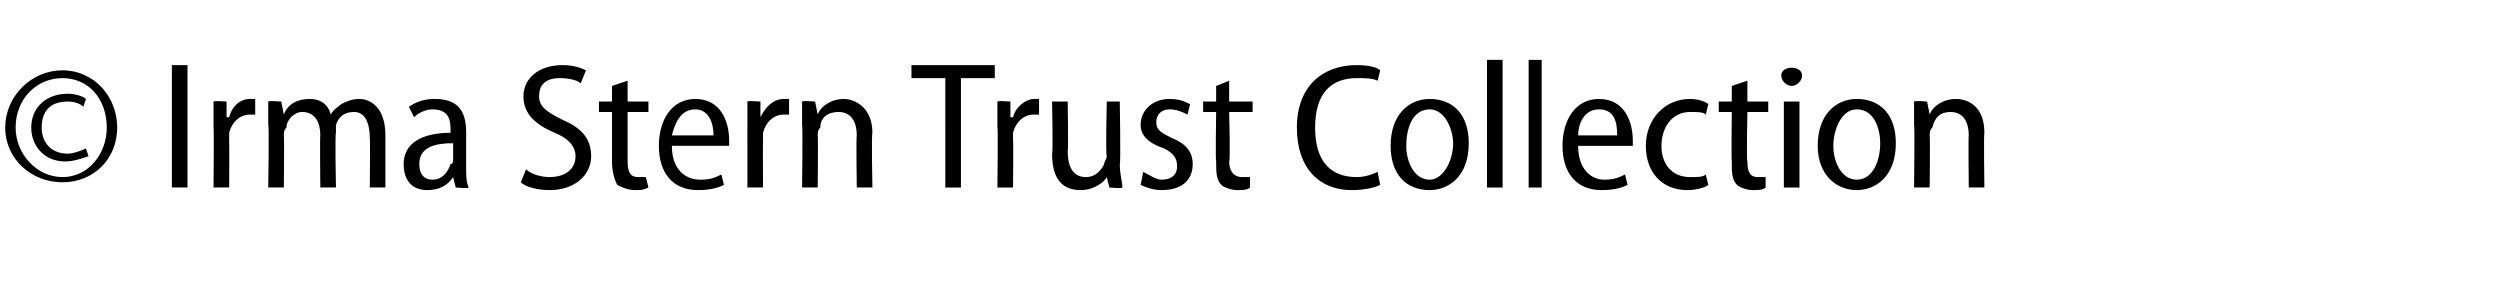 <?xml version="1.0" standalone="no"?><!DOCTYPE svg PUBLIC "-//W3C//DTD SVG 1.1//EN" "http://www.w3.org/Graphics/SVG/1.1/DTD/svg11.dtd"><svg xmlns="http://www.w3.org/2000/svg" version="1.1" width="96px" height="11.8px" viewBox="0 -2 96 11.8" style="top:-2px"><desc>Irma Stern Trust Collection</desc><defs/><g id="Polygon76002"><path d="m2.4.7c1.2 0 2.1 1 2.1 2.2c0 1.2-.9 2.1-2.1 2.1C1.2 5 .2 4.1.2 2.9C.2 1.7 1.2.7 2.4.7zm0 .3c-1 0-1.8.8-1.8 1.9c0 1 .8 1.9 1.8 1.9c1 0 1.7-.9 1.7-1.9c0-1.1-.7-1.9-1.7-1.9zm.8 1.1c-.1-.1-.3-.2-.6-.2c-.7 0-1 .4-1 1c0 .5.3 1 1 1c.2 0 .5-.1.7-.2l.1.3c-.3.1-.6.2-.9.2c-.8 0-1.3-.6-1.3-1.3c0-.8.6-1.3 1.4-1.3c.3 0 .6.1.7.2l-.1.3zm4-1.6v4.7h-.6V.5h.6zm1 2.4v-1c-.01-.04.5 0 .5 0v.6h.1c.1-.4.4-.7.8-.7h.2v.6h-.2c-.4 0-.7.3-.8.7v.3c.01.02 0 1.8 0 1.8h-.6s.02-2.34 0-2.3zm2.1-.1v-.9c.01-.04.5 0 .5 0l.1.5s-.03-.03 0 0c.1-.3.4-.6 1-.6c.4 0 .7.2.8.6c.1-.2.3-.3.4-.4c.2-.1.4-.2.7-.2c.4 0 1 .3 1 1.4v2h-.6s.02-1.92 0-1.9c0-.6-.2-1-.6-1c-.4 0-.6.2-.7.5v.3c-.04.03 0 2.1 0 2.1h-.6s-.02-2.04 0-2c0-.5-.2-.9-.7-.9c-.3 0-.6.3-.6.6c-.1.1-.1.2-.1.3c.02-.02 0 2 0 2h-.6s.04-2.43 0-2.4zm7.6 1.7c0 .2 0 .5.1.7c-.02.05-.5 0-.5 0l-.1-.4s-.02.04 0 0c-.2.3-.5.5-1 .5c-.6 0-.9-.4-.9-1c0-.8.7-1.2 1.8-1.2v-.1c0-.3 0-.8-.7-.8c-.2 0-.5.1-.7.3l-.2-.4c.3-.2.6-.3 1-.3c1 0 1.2.6 1.2 1.3v1.4zm-.5-1c-.6 0-1.3.1-1.3.8c0 .4.2.6.5.6c.4 0 .6-.3.7-.6c.1 0 .1-.1.1-.2v-.6zm2.8 1c.2.2.6.3.9.3c.6 0 1-.3 1-.8c0-.4-.3-.7-.8-.9c-.7-.3-1.2-.7-1.2-1.4c0-.7.6-1.2 1.5-1.2c.4 0 .7.1.9.2l-.2.5c-.1-.1-.4-.2-.8-.2c-.6 0-.8.3-.8.7c0 .4.3.6.9.9c.7.3 1.1.7 1.1 1.4c0 .7-.6 1.3-1.6 1.3c-.4 0-.9-.1-1.1-.3l.2-.5zm3.9-3.4v.8h.8v.4h-.8v1.9c0 .4.1.6.4.6h.3l.1.4c-.2.1-.3.1-.5.1c-.3 0-.5-.1-.7-.2c-.1-.2-.2-.5-.2-.9V2.3h-.5v-.4h.5v-.6l.6-.2zm1.7 2.5c0 .9.5 1.3 1.1 1.3c.4 0 .6-.1.8-.2l.1.4c-.2.1-.5.2-1 .2c-1 0-1.5-.7-1.5-1.7c0-1 .5-1.8 1.4-1.8c1 0 1.3.9 1.3 1.6v.2h-2.2zm1.6-.4c0-.5-.2-1-.7-1c-.6 0-.8.6-.9 1h1.6zm1.3-.3v-1c-.03-.04.5 0 .5 0v.6s.04-.01 0 0c.2-.4.5-.7.9-.7h.2v.6h-.2c-.4 0-.7.3-.8.7v.3c-.01.02 0 1.8 0 1.8h-.6V2.9zm2.1-.1v-.9c0-.04.5 0 .5 0l.1.5s-.03-.03 0 0c.1-.3.5-.6 1-.6c.4 0 1.1.3 1.1 1.3c-.04.05 0 2.1 0 2.1h-.6s-.03-1.97 0-2c0-.5-.2-.9-.7-.9c-.4 0-.7.2-.7.6c-.1.1-.1.2-.1.3c.02-.02 0 2 0 2h-.6s.03-2.43 0-2.4zM36.3 1H35v-.5h3.2v.5h-1.3v4.2h-.6V1zm2 1.9v-1c0-.04.5 0 .5 0v.6h.1c.1-.4.5-.7.8-.7h.2v.6h-.2c-.4 0-.7.3-.8.7v.3c.02.02 0 1.8 0 1.8h-.6s.03-2.34 0-2.3zM43 4.3c0 .4.1.7.1.9c-.03.05-.5 0-.5 0l-.1-.4s0-.04 0 0c-.1.2-.5.5-1 .5c-.6 0-1.1-.3-1.1-1.4c.04-.01 0-2 0-2h.6s.03 1.89 0 1.9c0 .6.2 1 .7 1c.4 0 .6-.3.7-.5c0-.1.1-.2.1-.3c-.05-.02 0-2.1 0-2.1h.5s.04 2.43 0 2.4zm.9.3c.2.1.5.3.7.3c.4 0 .6-.2.6-.5c0-.3-.1-.5-.5-.7c-.6-.2-.9-.5-.9-.9c0-.6.5-1 1.1-1c.4 0 .6.1.8.2l-.1.4c-.2-.1-.4-.2-.7-.2c-.3 0-.5.2-.5.5c0 .3.2.4.6.6c.5.2.8.5.8 1c0 .6-.4 1-1.2 1c-.3 0-.6-.1-.8-.2l.1-.5zm3.3-3.5v.8h.9v.4h-.9s.05 1.89 0 1.9c0 .4.2.6.5.6h.3v.4c-.1.1-.3.1-.5.1c-.2 0-.5-.1-.6-.2c-.2-.2-.2-.5-.2-.9c-.03-.01 0-1.9 0-1.9h-.5v-.4h.5v-.6l.5-.2zm5.8 4c-.2.1-.6.2-1.1.2c-1.2 0-2.1-.8-2.1-2.4c0-1.6 1-2.4 2.3-2.4c.5 0 .8.1.9.2l-.1.4c-.2-.1-.5-.1-.8-.1c-1 0-1.6.6-1.6 1.9c0 1.3.6 1.9 1.6 1.9c.3 0 .6-.1.8-.2l.1.5zm1.9.2c-.9 0-1.5-.6-1.5-1.7c0-1.2.7-1.8 1.5-1.8c.9 0 1.5.6 1.5 1.7c0 1.3-.8 1.8-1.5 1.8zm0-.4c.5 0 .9-.7.9-1.4c0-.5-.3-1.3-.9-1.3c-.7 0-.9.8-.9 1.4c0 .6.3 1.3.9 1.3zM57.1.3h.6v4.9h-.6V.3zm1.6 0h.5v4.9h-.5V.3zm1.9 3.3c0 .9.5 1.3 1 1.3c.4 0 .6-.1.8-.2l.1.4c-.2.1-.5.2-1 .2c-1 0-1.5-.7-1.5-1.7c0-1 .5-1.8 1.4-1.8c1 0 1.3.9 1.3 1.6v.2h-2.1zm1.5-.4c0-.5-.1-1-.7-1c-.6 0-.8.6-.8 1h1.5zm3.5 1.9c-.1.1-.5.2-.8.2c-1 0-1.6-.7-1.6-1.7c0-1 .7-1.8 1.7-1.8c.3 0 .6.1.7.2l-.1.4c-.1-.1-.3-.1-.6-.1c-.7 0-1.1.6-1.1 1.3c0 .7.4 1.2 1.1 1.2c.3 0 .5 0 .6-.1l.1.4zm1.5-4v.8h.8v.4h-.8s-.04 1.89 0 1.9c0 .4.1.6.4.6h.3v.4c-.1.1-.3.1-.5.1c-.2 0-.5-.1-.6-.2c-.2-.2-.2-.5-.2-.9c-.02-.01 0-1.9 0-1.9h-.5v-.4h.5v-.6l.6-.2zm1.4 4.1V1.9h.6v3.3h-.6zm.3-3.9c-.2 0-.4-.2-.4-.4c0-.2.2-.3.4-.3c.2 0 .4.1.4.3c0 .2-.2.4-.4.4zm2.5 4c-.8 0-1.5-.6-1.5-1.7c0-1.2.7-1.8 1.5-1.8c.9 0 1.5.6 1.5 1.7c0 1.3-.8 1.8-1.5 1.8zm0-.4c.6 0 .9-.7.9-1.4c0-.5-.2-1.3-.9-1.3c-.6 0-.9.8-.9 1.4c0 .6.3 1.3.9 1.3zm2.2-2.1v-.9c.01-.04.5 0 .5 0l.1.5s-.03-.03 0 0c.1-.3.5-.6 1-.6c.5 0 1.1.3 1.1 1.3c-.03.05 0 2.1 0 2.1h-.6s-.02-1.97 0-2c0-.5-.2-.9-.7-.9c-.4 0-.6.2-.7.6c-.1.1-.1.2-.1.3c.02-.02 0 2 0 2h-.6s.03-2.43 0-2.4z" stroke="none" fill="#000"/></g></svg>